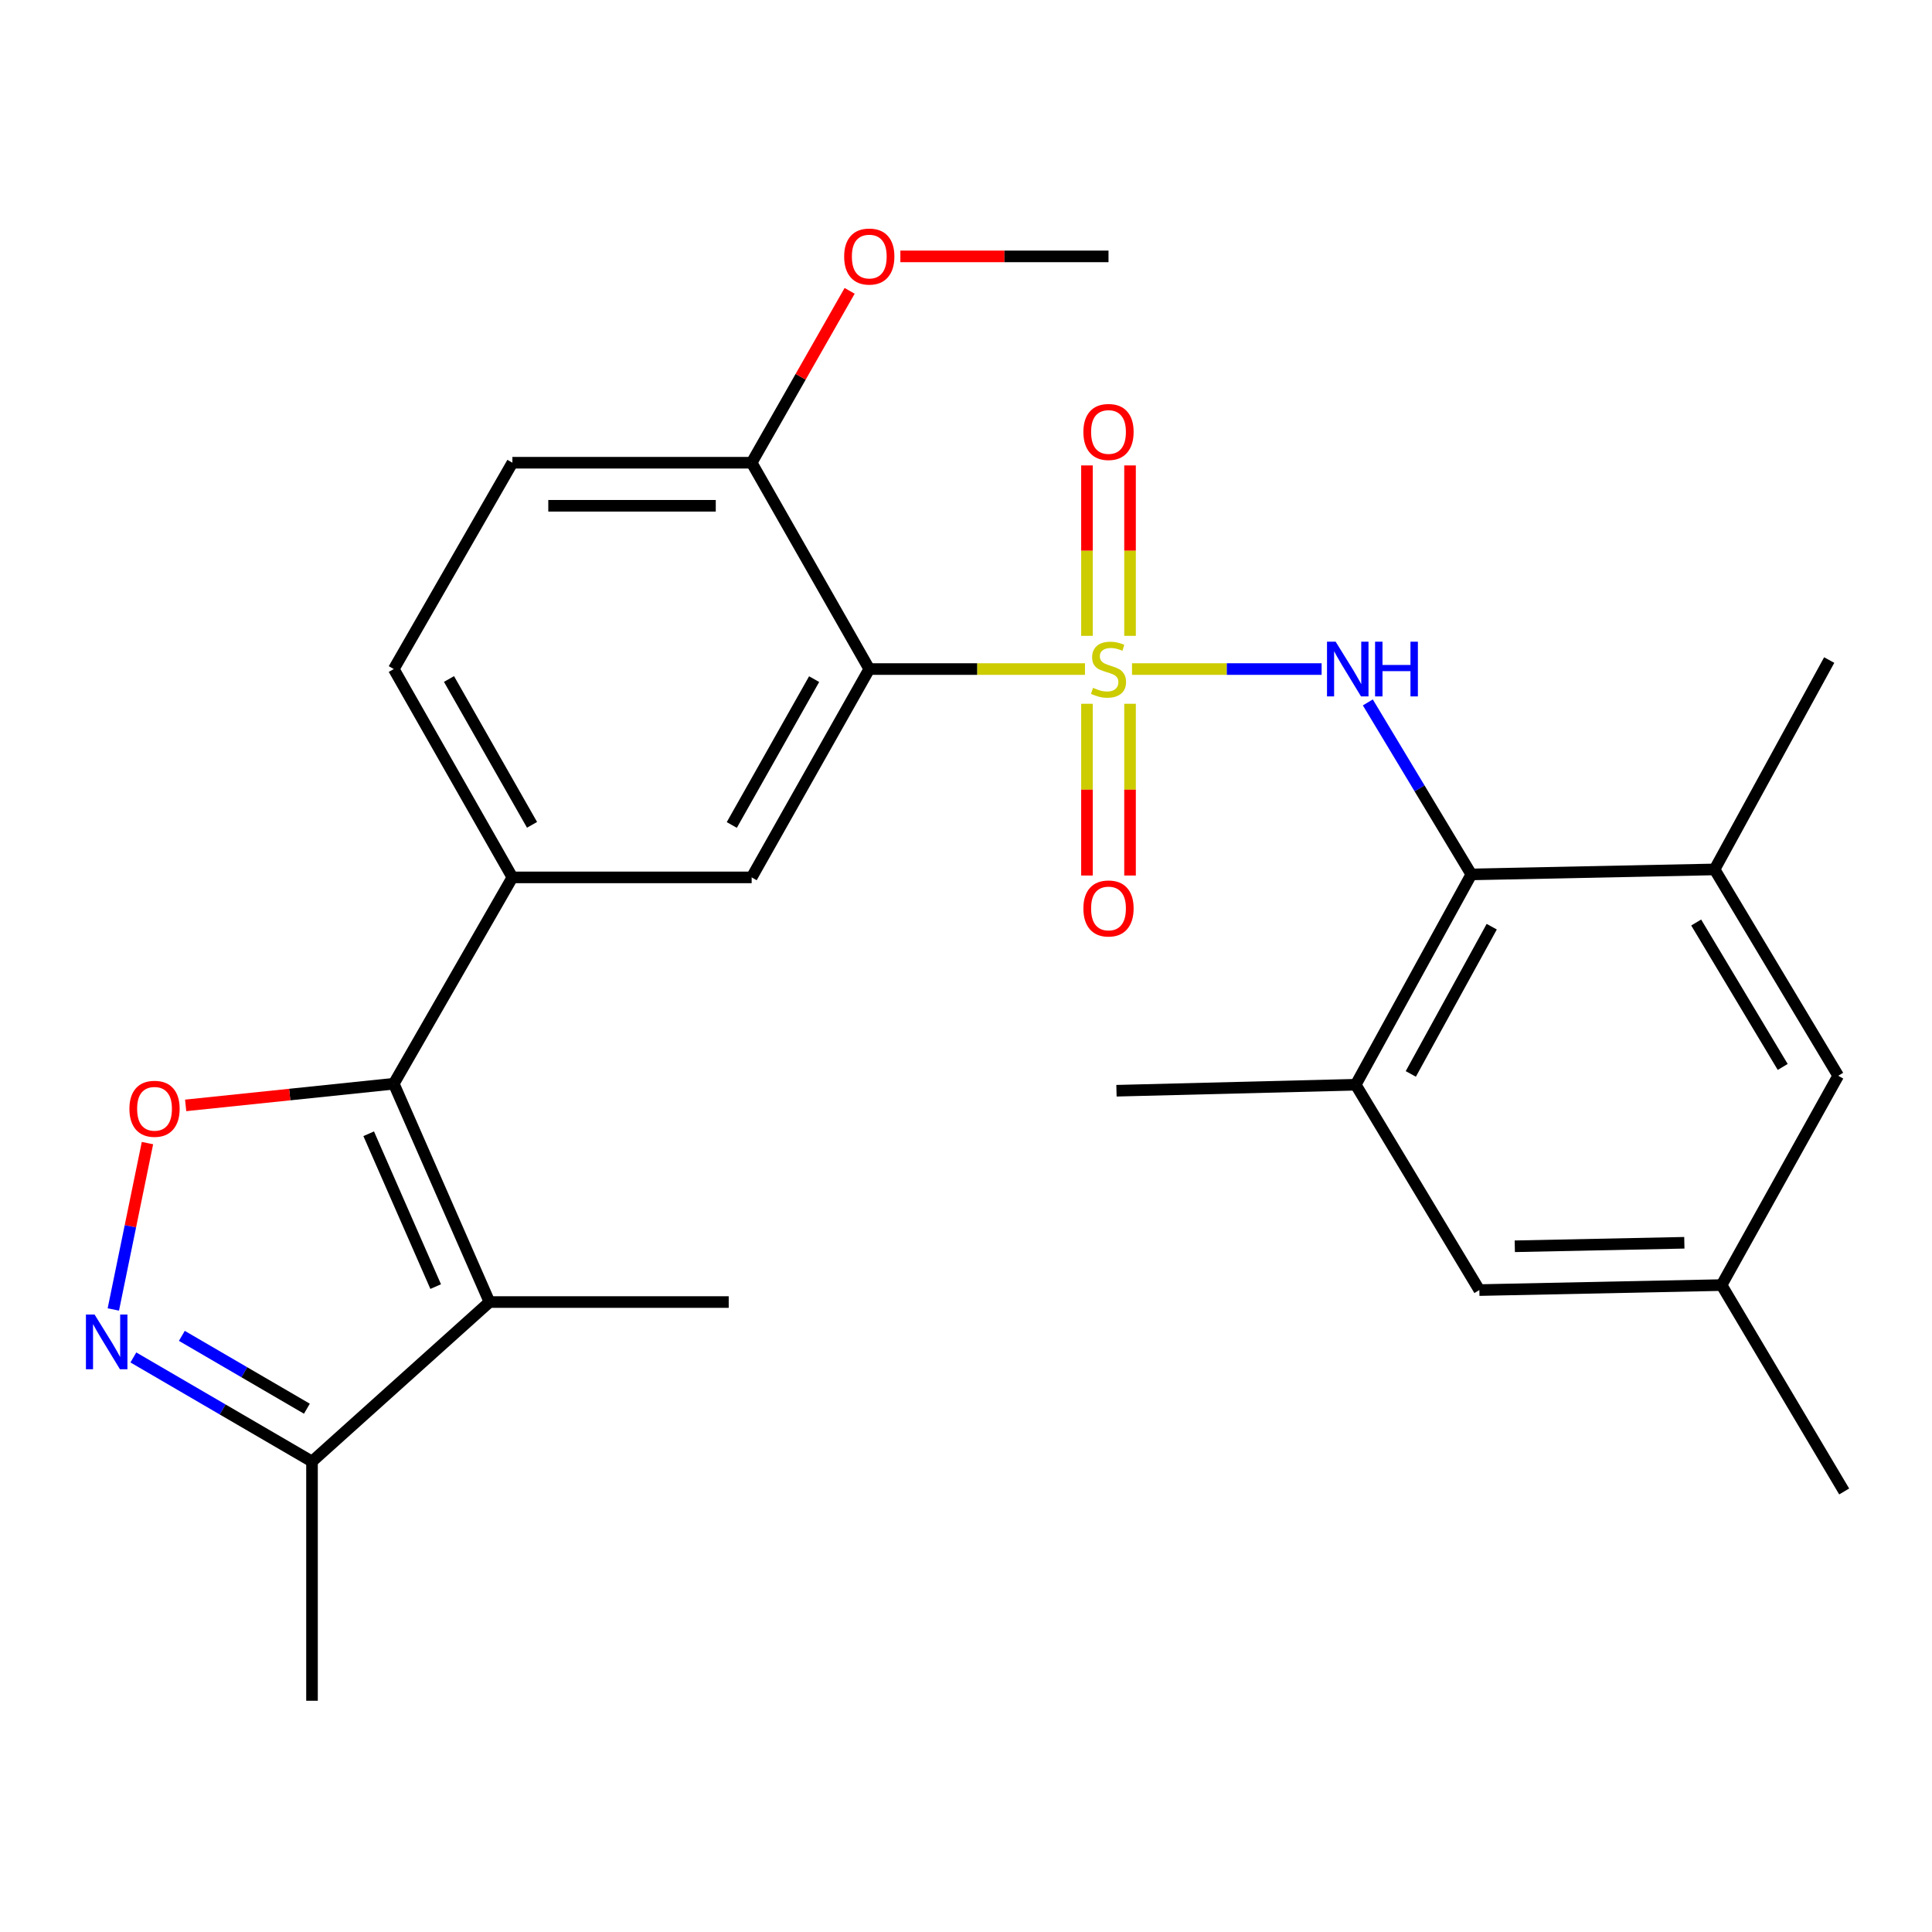 <?xml version='1.0' encoding='iso-8859-1'?>
<svg version='1.1' baseProfile='full'
              xmlns='http://www.w3.org/2000/svg'
                      xmlns:rdkit='http://www.rdkit.org/xml'
                      xmlns:xlink='http://www.w3.org/1999/xlink'
                  xml:space='preserve'
width='1000px' height='1000px' viewBox='0 0 1000 1000'>
<!-- END OF HEADER -->
<rect style='opacity:1.0;fill:#FFFFFF;stroke:none' width='1000' height='1000' x='0' y='0'> </rect>
<path class='bond-0' d='M 561.584,346.301 L 505.759,346.301' style='fill:none;fill-rule:evenodd;stroke:#CCCC00;stroke-width:6px;stroke-linecap:butt;stroke-linejoin:miter;stroke-opacity:1' />
<path class='bond-0' d='M 505.759,346.301 L 449.935,346.301' style='fill:none;fill-rule:evenodd;stroke:#000000;stroke-width:6px;stroke-linecap:butt;stroke-linejoin:miter;stroke-opacity:1' />
<path class='bond-2' d='M 585.935,346.301 L 635,346.301' style='fill:none;fill-rule:evenodd;stroke:#CCCC00;stroke-width:6px;stroke-linecap:butt;stroke-linejoin:miter;stroke-opacity:1' />
<path class='bond-2' d='M 635,346.301 L 684.065,346.301' style='fill:none;fill-rule:evenodd;stroke:#0000FF;stroke-width:6px;stroke-linecap:butt;stroke-linejoin:miter;stroke-opacity:1' />
<path class='bond-12' d='M 584.905,329.111 L 584.905,285.007' style='fill:none;fill-rule:evenodd;stroke:#CCCC00;stroke-width:6px;stroke-linecap:butt;stroke-linejoin:miter;stroke-opacity:1' />
<path class='bond-12' d='M 584.905,285.007 L 584.905,240.904' style='fill:none;fill-rule:evenodd;stroke:#FF0000;stroke-width:6px;stroke-linecap:butt;stroke-linejoin:miter;stroke-opacity:1' />
<path class='bond-12' d='M 562.614,329.111 L 562.614,285.007' style='fill:none;fill-rule:evenodd;stroke:#CCCC00;stroke-width:6px;stroke-linecap:butt;stroke-linejoin:miter;stroke-opacity:1' />
<path class='bond-12' d='M 562.614,285.007 L 562.614,240.904' style='fill:none;fill-rule:evenodd;stroke:#FF0000;stroke-width:6px;stroke-linecap:butt;stroke-linejoin:miter;stroke-opacity:1' />
<path class='bond-13' d='M 562.614,364.276 L 562.614,408.724' style='fill:none;fill-rule:evenodd;stroke:#CCCC00;stroke-width:6px;stroke-linecap:butt;stroke-linejoin:miter;stroke-opacity:1' />
<path class='bond-13' d='M 562.614,408.724 L 562.614,453.171' style='fill:none;fill-rule:evenodd;stroke:#FF0000;stroke-width:6px;stroke-linecap:butt;stroke-linejoin:miter;stroke-opacity:1' />
<path class='bond-13' d='M 584.905,364.276 L 584.905,408.724' style='fill:none;fill-rule:evenodd;stroke:#CCCC00;stroke-width:6px;stroke-linecap:butt;stroke-linejoin:miter;stroke-opacity:1' />
<path class='bond-13' d='M 584.905,408.724 L 584.905,453.171' style='fill:none;fill-rule:evenodd;stroke:#FF0000;stroke-width:6px;stroke-linecap:butt;stroke-linejoin:miter;stroke-opacity:1' />
<path class='bond-7' d='M 449.935,346.301 L 389.057,454.138' style='fill:none;fill-rule:evenodd;stroke:#000000;stroke-width:6px;stroke-linecap:butt;stroke-linejoin:miter;stroke-opacity:1' />
<path class='bond-7' d='M 421.392,351.518 L 378.777,427.004' style='fill:none;fill-rule:evenodd;stroke:#000000;stroke-width:6px;stroke-linecap:butt;stroke-linejoin:miter;stroke-opacity:1' />
<path class='bond-14' d='M 449.935,346.301 L 389.057,239.504' style='fill:none;fill-rule:evenodd;stroke:#000000;stroke-width:6px;stroke-linecap:butt;stroke-linejoin:miter;stroke-opacity:1' />
<path class='bond-1' d='M 203.821,560.935 L 265.22,454.138' style='fill:none;fill-rule:evenodd;stroke:#000000;stroke-width:6px;stroke-linecap:butt;stroke-linejoin:miter;stroke-opacity:1' />
<path class='bond-3' d='M 203.821,560.935 L 253.356,673.936' style='fill:none;fill-rule:evenodd;stroke:#000000;stroke-width:6px;stroke-linecap:butt;stroke-linejoin:miter;stroke-opacity:1' />
<path class='bond-3' d='M 190.836,586.834 L 225.511,665.935' style='fill:none;fill-rule:evenodd;stroke:#000000;stroke-width:6px;stroke-linecap:butt;stroke-linejoin:miter;stroke-opacity:1' />
<path class='bond-4' d='M 203.821,560.935 L 149.959,566.542' style='fill:none;fill-rule:evenodd;stroke:#000000;stroke-width:6px;stroke-linecap:butt;stroke-linejoin:miter;stroke-opacity:1' />
<path class='bond-4' d='M 149.959,566.542 L 96.097,572.149' style='fill:none;fill-rule:evenodd;stroke:#FF0000;stroke-width:6px;stroke-linecap:butt;stroke-linejoin:miter;stroke-opacity:1' />
<path class='bond-6' d='M 707.984,363.562 L 734.771,408.076' style='fill:none;fill-rule:evenodd;stroke:#0000FF;stroke-width:6px;stroke-linecap:butt;stroke-linejoin:miter;stroke-opacity:1' />
<path class='bond-6' d='M 734.771,408.076 L 761.558,452.59' style='fill:none;fill-rule:evenodd;stroke:#000000;stroke-width:6px;stroke-linecap:butt;stroke-linejoin:miter;stroke-opacity:1' />
<path class='bond-9' d='M 253.356,673.936 L 161.494,756.486' style='fill:none;fill-rule:evenodd;stroke:#000000;stroke-width:6px;stroke-linecap:butt;stroke-linejoin:miter;stroke-opacity:1' />
<path class='bond-20' d='M 253.356,673.936 L 377.181,673.936' style='fill:none;fill-rule:evenodd;stroke:#000000;stroke-width:6px;stroke-linecap:butt;stroke-linejoin:miter;stroke-opacity:1' />
<path class='bond-5' d='M 76.325,591.667 L 67.493,634.724' style='fill:none;fill-rule:evenodd;stroke:#FF0000;stroke-width:6px;stroke-linecap:butt;stroke-linejoin:miter;stroke-opacity:1' />
<path class='bond-5' d='M 67.493,634.724 L 58.66,677.781' style='fill:none;fill-rule:evenodd;stroke:#0000FF;stroke-width:6px;stroke-linecap:butt;stroke-linejoin:miter;stroke-opacity:1' />
<path class='bond-29' d='M 69.032,702.616 L 115.263,729.551' style='fill:none;fill-rule:evenodd;stroke:#0000FF;stroke-width:6px;stroke-linecap:butt;stroke-linejoin:miter;stroke-opacity:1' />
<path class='bond-29' d='M 115.263,729.551 L 161.494,756.486' style='fill:none;fill-rule:evenodd;stroke:#000000;stroke-width:6px;stroke-linecap:butt;stroke-linejoin:miter;stroke-opacity:1' />
<path class='bond-29' d='M 94.123,691.436 L 126.484,710.29' style='fill:none;fill-rule:evenodd;stroke:#0000FF;stroke-width:6px;stroke-linecap:butt;stroke-linejoin:miter;stroke-opacity:1' />
<path class='bond-29' d='M 126.484,710.29 L 158.846,729.145' style='fill:none;fill-rule:evenodd;stroke:#000000;stroke-width:6px;stroke-linecap:butt;stroke-linejoin:miter;stroke-opacity:1' />
<path class='bond-10' d='M 761.558,452.59 L 701.72,561.455' style='fill:none;fill-rule:evenodd;stroke:#000000;stroke-width:6px;stroke-linecap:butt;stroke-linejoin:miter;stroke-opacity:1' />
<path class='bond-10' d='M 772.117,479.657 L 730.23,555.862' style='fill:none;fill-rule:evenodd;stroke:#000000;stroke-width:6px;stroke-linecap:butt;stroke-linejoin:miter;stroke-opacity:1' />
<path class='bond-11' d='M 761.558,452.59 L 887.463,450.014' style='fill:none;fill-rule:evenodd;stroke:#000000;stroke-width:6px;stroke-linecap:butt;stroke-linejoin:miter;stroke-opacity:1' />
<path class='bond-8' d='M 389.057,454.138 L 265.22,454.138' style='fill:none;fill-rule:evenodd;stroke:#000000;stroke-width:6px;stroke-linecap:butt;stroke-linejoin:miter;stroke-opacity:1' />
<path class='bond-27' d='M 265.22,454.138 L 203.821,346.301' style='fill:none;fill-rule:evenodd;stroke:#000000;stroke-width:6px;stroke-linecap:butt;stroke-linejoin:miter;stroke-opacity:1' />
<path class='bond-27' d='M 275.381,426.933 L 232.402,351.447' style='fill:none;fill-rule:evenodd;stroke:#000000;stroke-width:6px;stroke-linecap:butt;stroke-linejoin:miter;stroke-opacity:1' />
<path class='bond-24' d='M 161.494,756.486 L 161.494,880.31' style='fill:none;fill-rule:evenodd;stroke:#000000;stroke-width:6px;stroke-linecap:butt;stroke-linejoin:miter;stroke-opacity:1' />
<path class='bond-15' d='M 701.72,561.455 L 765.707,667.744' style='fill:none;fill-rule:evenodd;stroke:#000000;stroke-width:6px;stroke-linecap:butt;stroke-linejoin:miter;stroke-opacity:1' />
<path class='bond-23' d='M 701.72,561.455 L 577.883,564.563' style='fill:none;fill-rule:evenodd;stroke:#000000;stroke-width:6px;stroke-linecap:butt;stroke-linejoin:miter;stroke-opacity:1' />
<path class='bond-16' d='M 887.463,450.014 L 951.45,556.811' style='fill:none;fill-rule:evenodd;stroke:#000000;stroke-width:6px;stroke-linecap:butt;stroke-linejoin:miter;stroke-opacity:1' />
<path class='bond-16' d='M 877.94,477.49 L 922.73,552.248' style='fill:none;fill-rule:evenodd;stroke:#000000;stroke-width:6px;stroke-linecap:butt;stroke-linejoin:miter;stroke-opacity:1' />
<path class='bond-22' d='M 887.463,450.014 L 946.793,341.644' style='fill:none;fill-rule:evenodd;stroke:#000000;stroke-width:6px;stroke-linecap:butt;stroke-linejoin:miter;stroke-opacity:1' />
<path class='bond-19' d='M 389.057,239.504 L 265.22,239.504' style='fill:none;fill-rule:evenodd;stroke:#000000;stroke-width:6px;stroke-linecap:butt;stroke-linejoin:miter;stroke-opacity:1' />
<path class='bond-19' d='M 370.481,261.794 L 283.795,261.794' style='fill:none;fill-rule:evenodd;stroke:#000000;stroke-width:6px;stroke-linecap:butt;stroke-linejoin:miter;stroke-opacity:1' />
<path class='bond-21' d='M 389.057,239.504 L 414.413,195.022' style='fill:none;fill-rule:evenodd;stroke:#000000;stroke-width:6px;stroke-linecap:butt;stroke-linejoin:miter;stroke-opacity:1' />
<path class='bond-21' d='M 414.413,195.022 L 439.769,150.54' style='fill:none;fill-rule:evenodd;stroke:#FF0000;stroke-width:6px;stroke-linecap:butt;stroke-linejoin:miter;stroke-opacity:1' />
<path class='bond-28' d='M 765.707,667.744 L 891.079,665.156' style='fill:none;fill-rule:evenodd;stroke:#000000;stroke-width:6px;stroke-linecap:butt;stroke-linejoin:miter;stroke-opacity:1' />
<path class='bond-28' d='M 784.052,645.07 L 871.813,643.258' style='fill:none;fill-rule:evenodd;stroke:#000000;stroke-width:6px;stroke-linecap:butt;stroke-linejoin:miter;stroke-opacity:1' />
<path class='bond-18' d='M 951.45,556.811 L 891.079,665.156' style='fill:none;fill-rule:evenodd;stroke:#000000;stroke-width:6px;stroke-linecap:butt;stroke-linejoin:miter;stroke-opacity:1' />
<path class='bond-17' d='M 203.821,346.301 L 265.22,239.504' style='fill:none;fill-rule:evenodd;stroke:#000000;stroke-width:6px;stroke-linecap:butt;stroke-linejoin:miter;stroke-opacity:1' />
<path class='bond-25' d='M 891.079,665.156 L 954.545,771.978' style='fill:none;fill-rule:evenodd;stroke:#000000;stroke-width:6px;stroke-linecap:butt;stroke-linejoin:miter;stroke-opacity:1' />
<path class='bond-26' d='M 466.03,132.707 L 519.895,132.707' style='fill:none;fill-rule:evenodd;stroke:#FF0000;stroke-width:6px;stroke-linecap:butt;stroke-linejoin:miter;stroke-opacity:1' />
<path class='bond-26' d='M 519.895,132.707 L 573.759,132.707' style='fill:none;fill-rule:evenodd;stroke:#000000;stroke-width:6px;stroke-linecap:butt;stroke-linejoin:miter;stroke-opacity:1' />
<path  class='atom-0' d='M 565.759 356.021
Q 566.079 356.141, 567.399 356.701
Q 568.719 357.261, 570.159 357.621
Q 571.639 357.941, 573.079 357.941
Q 575.759 357.941, 577.319 356.661
Q 578.879 355.341, 578.879 353.061
Q 578.879 351.501, 578.079 350.541
Q 577.319 349.581, 576.119 349.061
Q 574.919 348.541, 572.919 347.941
Q 570.399 347.181, 568.879 346.461
Q 567.399 345.741, 566.319 344.221
Q 565.279 342.701, 565.279 340.141
Q 565.279 336.581, 567.679 334.381
Q 570.119 332.181, 574.919 332.181
Q 578.199 332.181, 581.919 333.741
L 580.999 336.821
Q 577.599 335.421, 575.039 335.421
Q 572.279 335.421, 570.759 336.581
Q 569.239 337.701, 569.279 339.661
Q 569.279 341.181, 570.039 342.101
Q 570.839 343.021, 571.959 343.541
Q 573.119 344.061, 575.039 344.661
Q 577.599 345.461, 579.119 346.261
Q 580.639 347.061, 581.719 348.701
Q 582.839 350.301, 582.839 353.061
Q 582.839 356.981, 580.199 359.101
Q 577.599 361.181, 573.239 361.181
Q 570.719 361.181, 568.799 360.621
Q 566.919 360.101, 564.679 359.181
L 565.759 356.021
' fill='#CCCC00'/>
<path  class='atom-3' d='M 691.336 332.141
L 700.616 347.141
Q 701.536 348.621, 703.016 351.301
Q 704.496 353.981, 704.576 354.141
L 704.576 332.141
L 708.336 332.141
L 708.336 360.461
L 704.456 360.461
L 694.496 344.061
Q 693.336 342.141, 692.096 339.941
Q 690.896 337.741, 690.536 337.061
L 690.536 360.461
L 686.856 360.461
L 686.856 332.141
L 691.336 332.141
' fill='#0000FF'/>
<path  class='atom-3' d='M 711.736 332.141
L 715.576 332.141
L 715.576 344.181
L 730.056 344.181
L 730.056 332.141
L 733.896 332.141
L 733.896 360.461
L 730.056 360.461
L 730.056 347.381
L 715.576 347.381
L 715.576 360.461
L 711.736 360.461
L 711.736 332.141
' fill='#0000FF'/>
<path  class='atom-5' d='M 66.984 573.906
Q 66.984 567.106, 70.344 563.306
Q 73.704 559.506, 79.984 559.506
Q 86.264 559.506, 89.624 563.306
Q 92.984 567.106, 92.984 573.906
Q 92.984 580.786, 89.584 584.706
Q 86.184 588.586, 79.984 588.586
Q 73.744 588.586, 70.344 584.706
Q 66.984 580.826, 66.984 573.906
M 79.984 585.386
Q 84.304 585.386, 86.624 582.506
Q 88.984 579.586, 88.984 573.906
Q 88.984 568.346, 86.624 565.546
Q 84.304 562.706, 79.984 562.706
Q 75.664 562.706, 73.304 565.506
Q 70.984 568.306, 70.984 573.906
Q 70.984 579.626, 73.304 582.506
Q 75.664 585.386, 79.984 585.386
' fill='#FF0000'/>
<path  class='atom-6' d='M 48.957 680.407
L 58.237 695.407
Q 59.157 696.887, 60.637 699.567
Q 62.117 702.247, 62.197 702.407
L 62.197 680.407
L 65.957 680.407
L 65.957 708.727
L 62.077 708.727
L 52.117 692.327
Q 50.957 690.407, 49.717 688.207
Q 48.517 686.007, 48.157 685.327
L 48.157 708.727
L 44.477 708.727
L 44.477 680.407
L 48.957 680.407
' fill='#0000FF'/>
<path  class='atom-13' d='M 560.759 223.584
Q 560.759 216.784, 564.119 212.984
Q 567.479 209.184, 573.759 209.184
Q 580.039 209.184, 583.399 212.984
Q 586.759 216.784, 586.759 223.584
Q 586.759 230.464, 583.359 234.384
Q 579.959 238.264, 573.759 238.264
Q 567.519 238.264, 564.119 234.384
Q 560.759 230.504, 560.759 223.584
M 573.759 235.064
Q 578.079 235.064, 580.399 232.184
Q 582.759 229.264, 582.759 223.584
Q 582.759 218.024, 580.399 215.224
Q 578.079 212.384, 573.759 212.384
Q 569.439 212.384, 567.079 215.184
Q 564.759 217.984, 564.759 223.584
Q 564.759 229.304, 567.079 232.184
Q 569.439 235.064, 573.759 235.064
' fill='#FF0000'/>
<path  class='atom-14' d='M 560.759 470.217
Q 560.759 463.417, 564.119 459.617
Q 567.479 455.817, 573.759 455.817
Q 580.039 455.817, 583.399 459.617
Q 586.759 463.417, 586.759 470.217
Q 586.759 477.097, 583.359 481.017
Q 579.959 484.897, 573.759 484.897
Q 567.519 484.897, 564.119 481.017
Q 560.759 477.137, 560.759 470.217
M 573.759 481.697
Q 578.079 481.697, 580.399 478.817
Q 582.759 475.897, 582.759 470.217
Q 582.759 464.657, 580.399 461.857
Q 578.079 459.017, 573.759 459.017
Q 569.439 459.017, 567.079 461.817
Q 564.759 464.617, 564.759 470.217
Q 564.759 475.937, 567.079 478.817
Q 569.439 481.697, 573.759 481.697
' fill='#FF0000'/>
<path  class='atom-22' d='M 436.935 132.787
Q 436.935 125.987, 440.295 122.187
Q 443.655 118.387, 449.935 118.387
Q 456.215 118.387, 459.575 122.187
Q 462.935 125.987, 462.935 132.787
Q 462.935 139.667, 459.535 143.587
Q 456.135 147.467, 449.935 147.467
Q 443.695 147.467, 440.295 143.587
Q 436.935 139.707, 436.935 132.787
M 449.935 144.267
Q 454.255 144.267, 456.575 141.387
Q 458.935 138.467, 458.935 132.787
Q 458.935 127.227, 456.575 124.427
Q 454.255 121.587, 449.935 121.587
Q 445.615 121.587, 443.255 124.387
Q 440.935 127.187, 440.935 132.787
Q 440.935 138.507, 443.255 141.387
Q 445.615 144.267, 449.935 144.267
' fill='#FF0000'/>
</svg>
